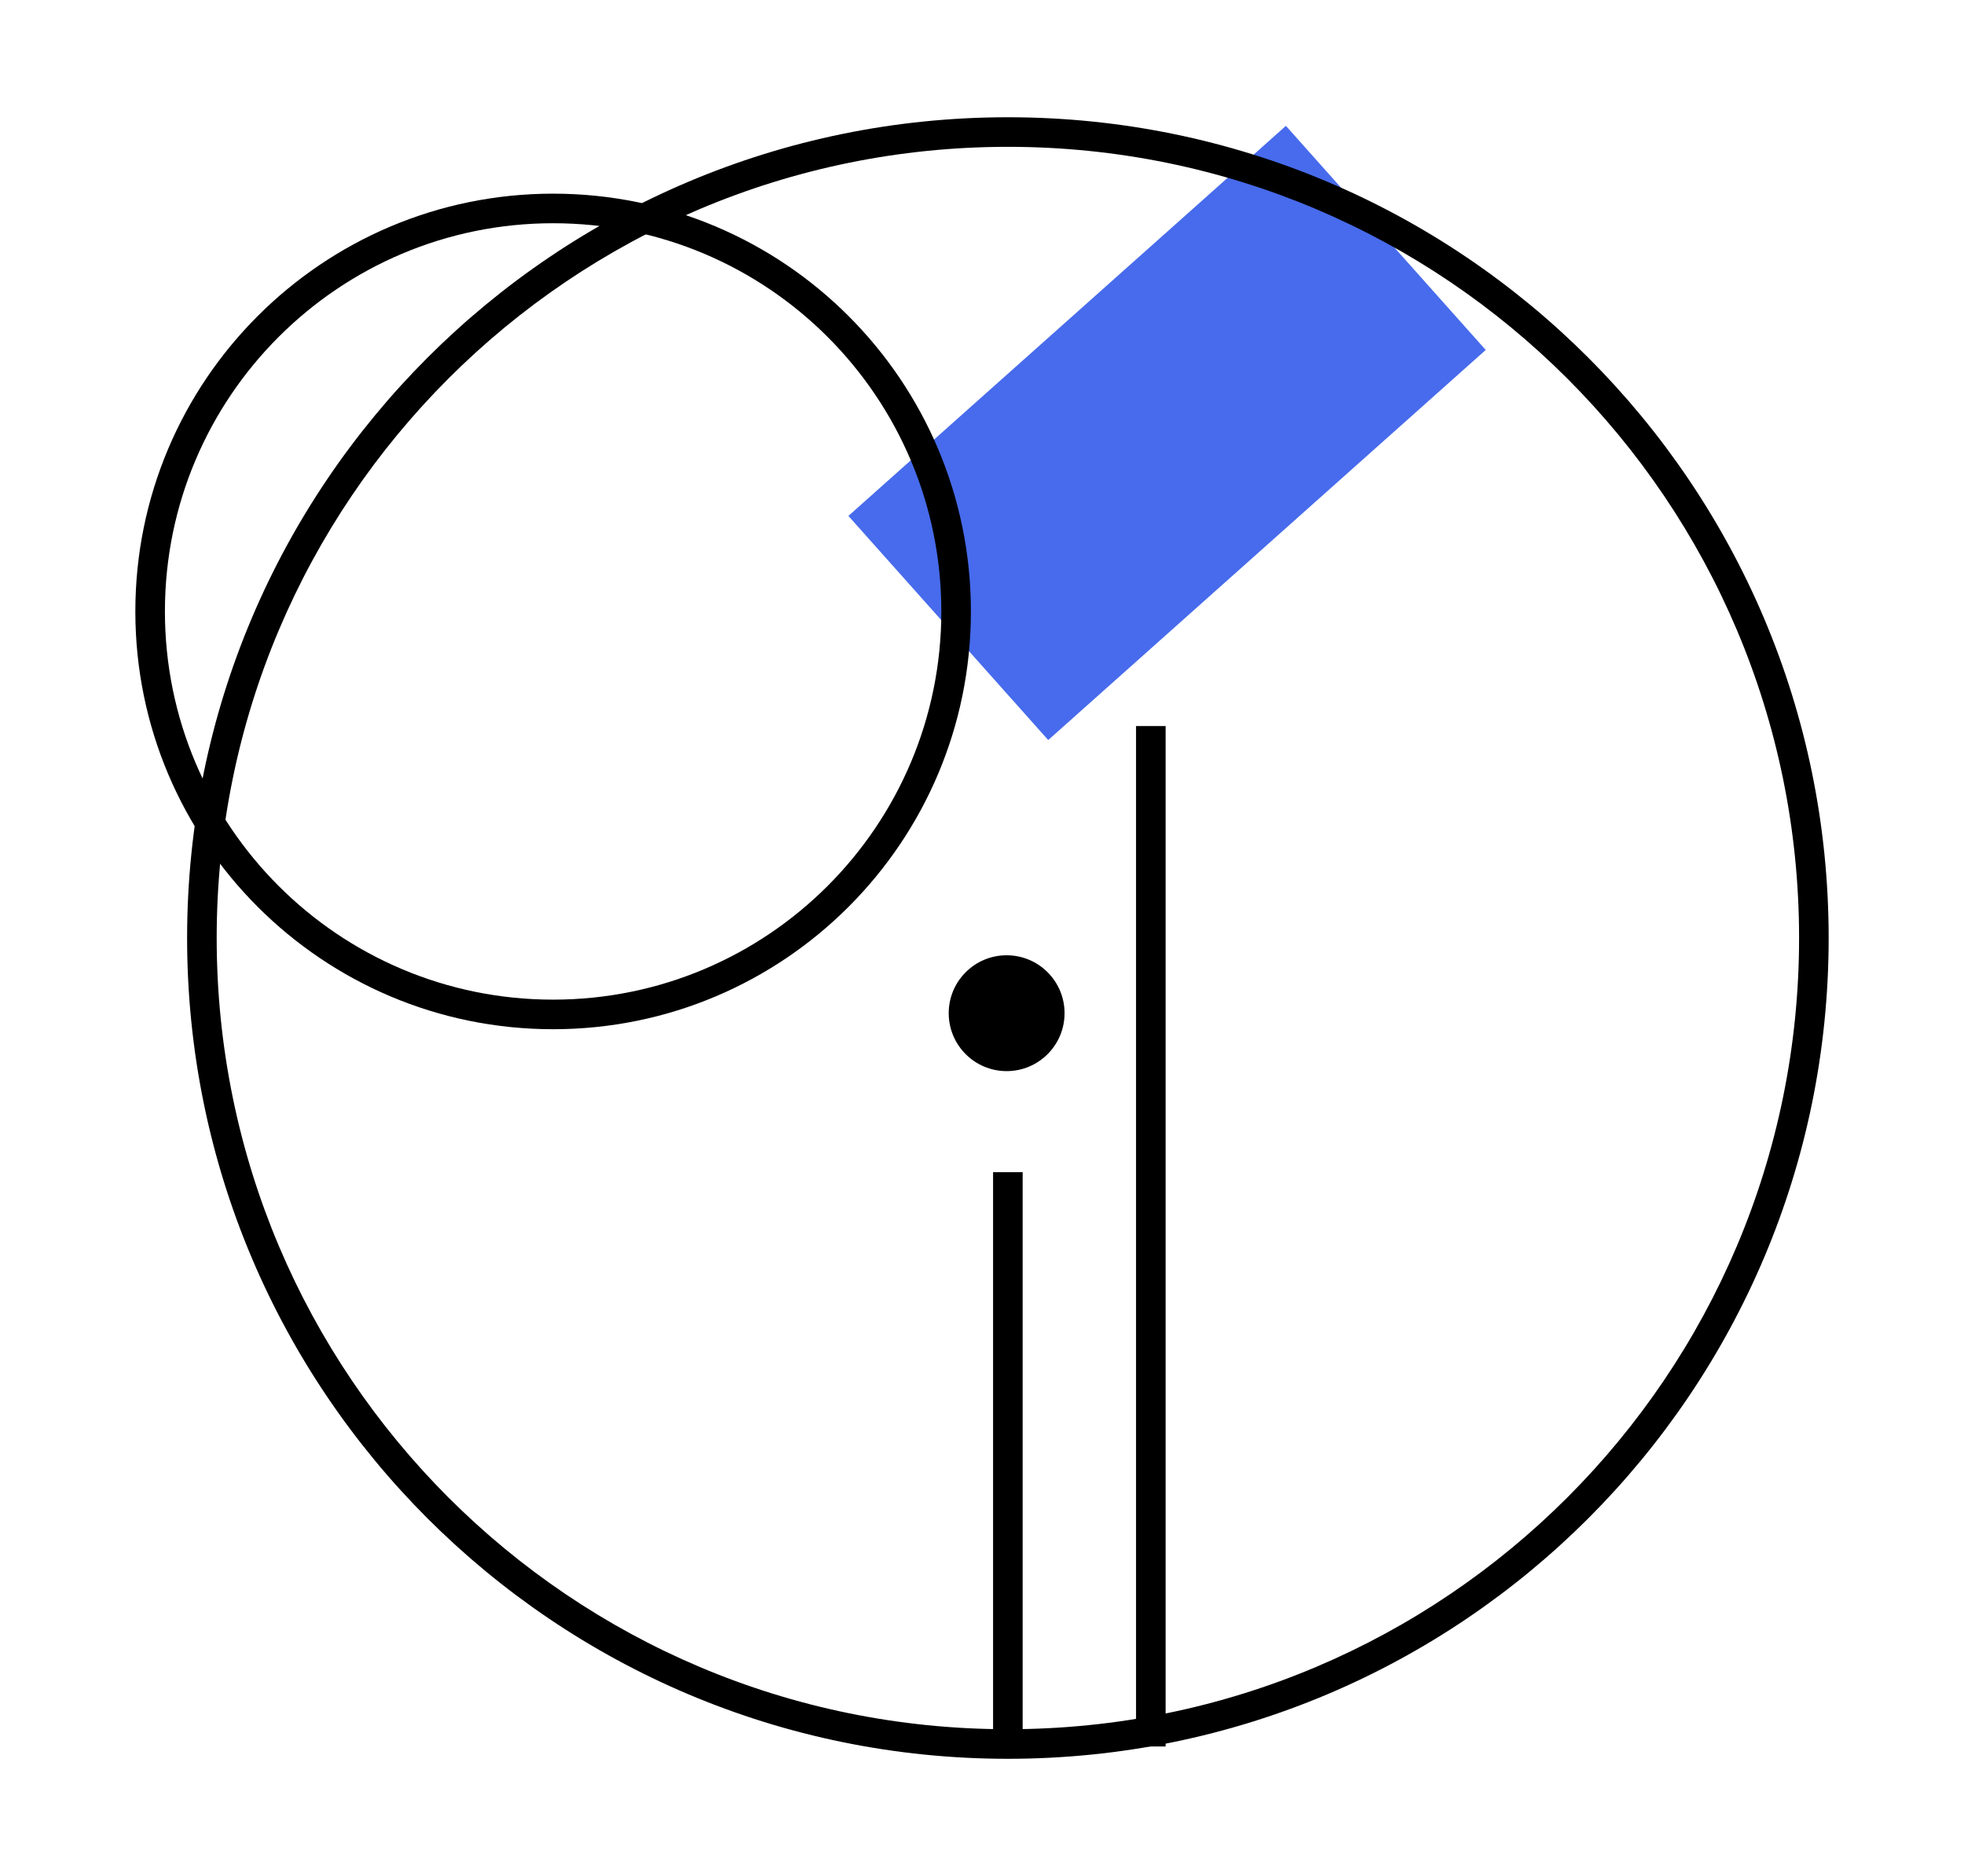 <svg width="134" height="128" viewBox="0 0 134 128" fill="none" xmlns="http://www.w3.org/2000/svg">
<path d="M101.368 23.877L87.735 8.586L57.885 35.201L71.518 50.492L101.368 23.877Z" fill="#476BEC"/>
<path fill-rule="evenodd" clip-rule="evenodd" d="M68.766 10.018C38.952 10.018 14.784 34.187 14.784 64C14.784 93.813 38.952 117.982 68.766 117.982C98.579 117.982 122.748 93.813 122.748 64C122.748 34.187 98.579 10.018 68.766 10.018ZM12.766 64C12.766 33.072 37.838 8 68.766 8C99.694 8 124.766 33.072 124.766 64C124.766 94.928 99.694 120 68.766 120C37.838 120 12.766 94.928 12.766 64Z" fill="black"/>
<path fill-rule="evenodd" clip-rule="evenodd" d="M37.738 15.231C23.11 15.231 11.252 27.09 11.252 41.718C11.252 56.346 23.11 68.204 37.738 68.204C52.367 68.204 64.225 56.346 64.225 41.718C64.225 27.09 52.367 15.231 37.738 15.231ZM9.234 41.718C9.234 25.975 21.996 13.213 37.738 13.213C53.481 13.213 66.243 25.975 66.243 41.718C66.243 57.46 53.481 70.222 37.738 70.222C21.996 70.222 9.234 57.46 9.234 41.718Z" fill="black"/>
<path d="M68.681 73.081C70.864 73.081 72.633 71.312 72.633 69.129C72.633 66.947 70.864 65.177 68.681 65.177C66.499 65.177 64.729 66.947 64.729 69.129C64.729 71.312 66.499 73.081 68.681 73.081Z" fill="black"/>
<path fill-rule="evenodd" clip-rule="evenodd" d="M67.756 118.991V79.976H69.774V118.991H67.756Z" fill="black"/>
<path fill-rule="evenodd" clip-rule="evenodd" d="M77.51 119.159V49.538H79.528V119.159H77.51Z" fill="black"/>
</svg>

